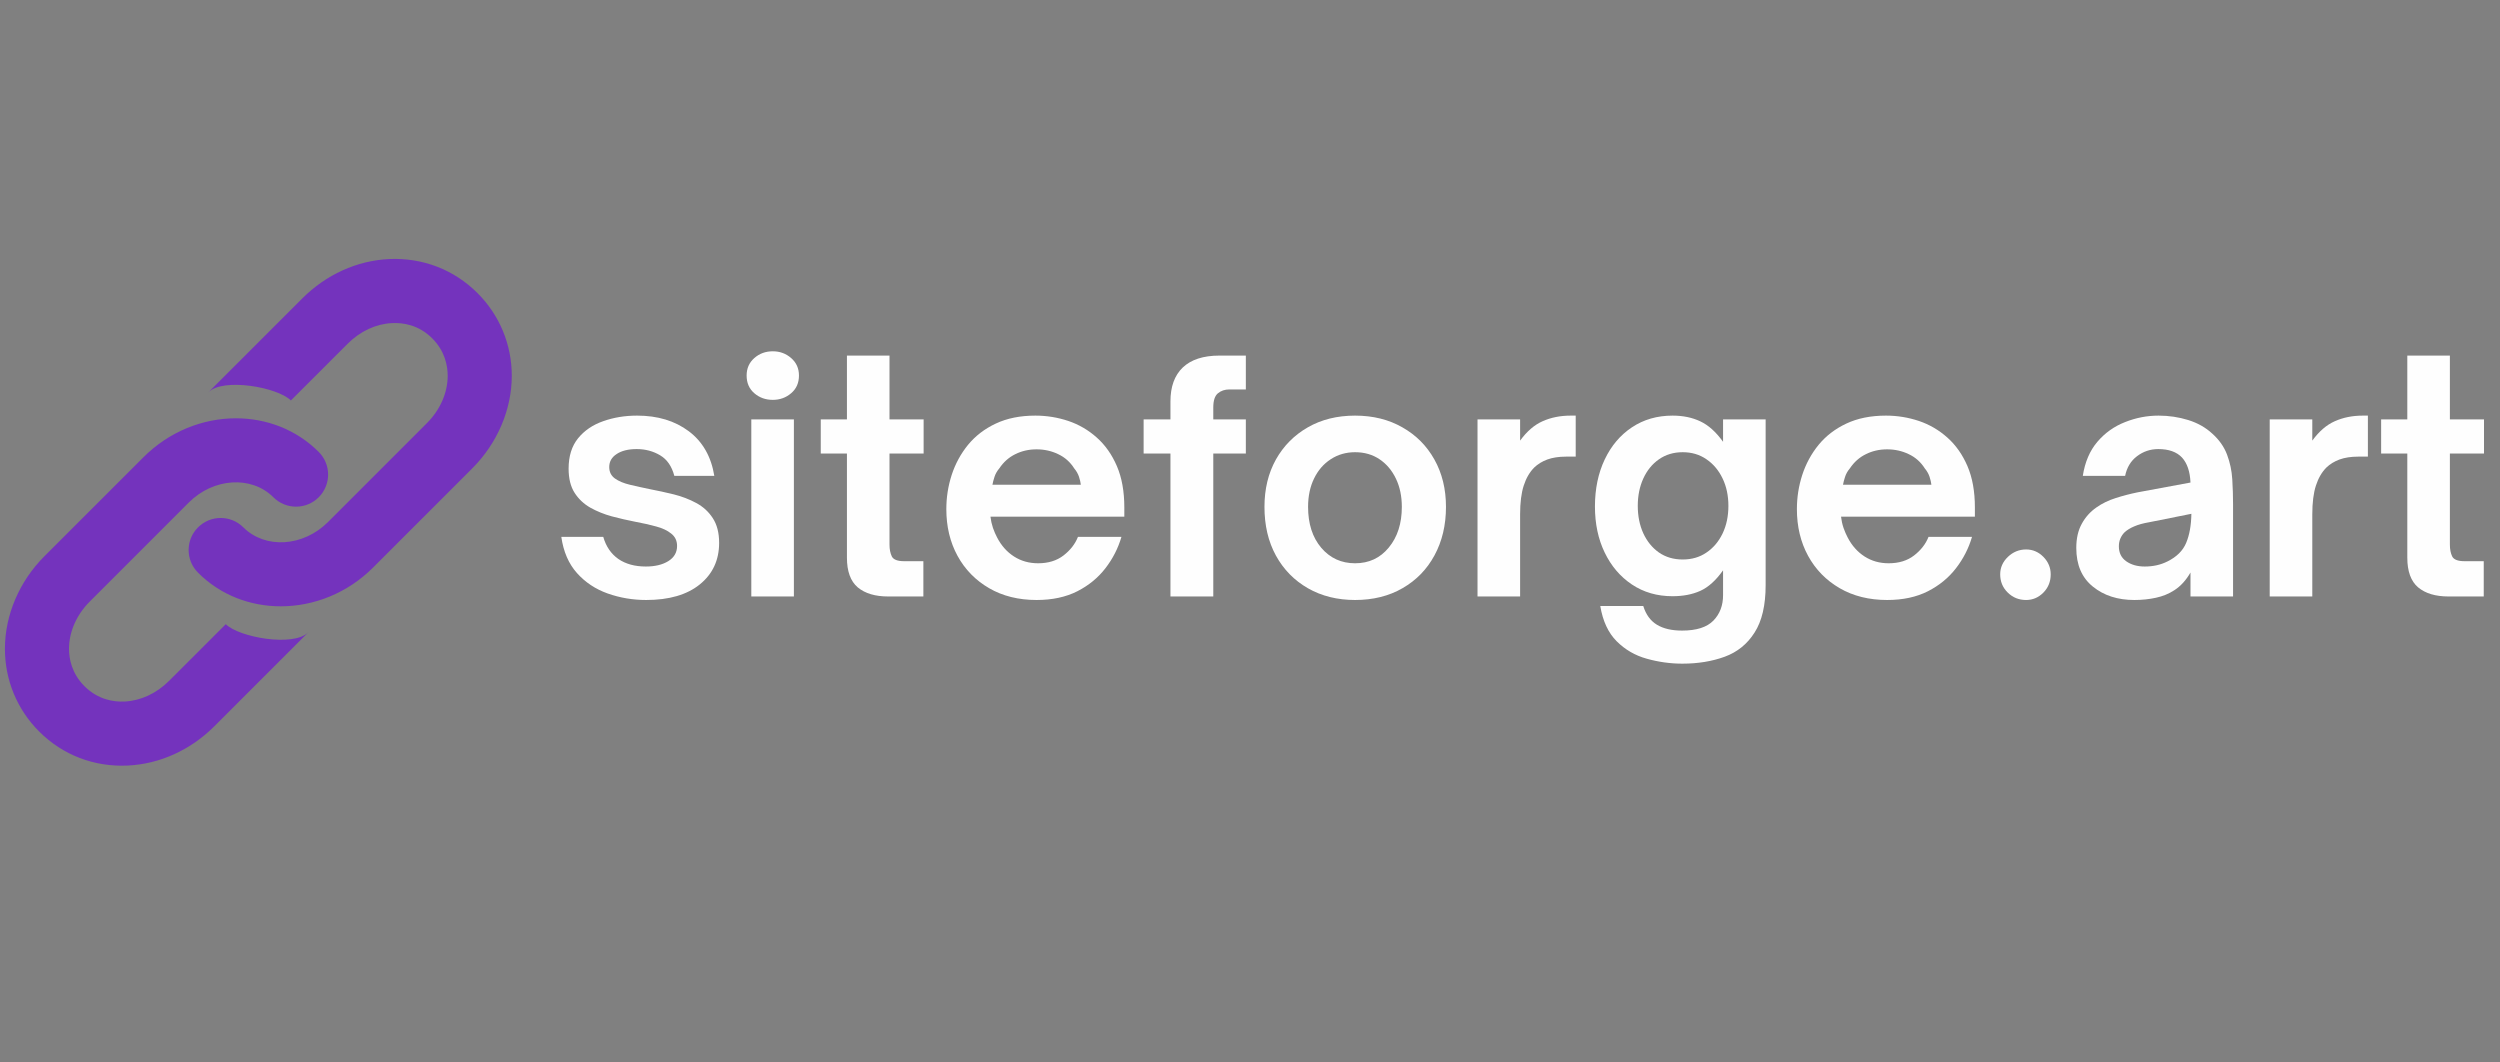 <svg version="1.0" preserveAspectRatio="xMidYMid meet" height="170" viewBox="0 0 300 127.5" zoomAndPan="magnify" width="400" xmlns:xlink="http://www.w3.org/1999/xlink" xmlns="http://www.w3.org/2000/svg"><rect x="0" y="0" width="300" height="127.5" fill="#808080" stroke="none"/><defs><g></g><clipPath id="ea48f8195f"><path clip-rule="nonzero" d="M 22 31 L 61.844 31 L 61.844 73 L 22 73 Z M 22 31"></path></clipPath><clipPath id="01d5f86b1a"><path clip-rule="nonzero" d="M 0.586 50 L 40 50 L 40 92 L 0.586 92 Z M 0.586 50"></path></clipPath></defs><g clip-path="url(#ea48f8195f)"><path fill-rule="nonzero" fill-opacity="1" d="M 33.695 72.758 C 30.039 72.758 26.461 71.426 23.766 68.723 C 22.258 67.219 22.258 64.785 23.762 63.285 C 25.266 61.781 27.699 61.781 29.199 63.281 C 31.828 65.902 36.387 65.621 39.363 62.641 L 51.23 50.773 C 52.816 49.191 53.723 47.125 53.723 45.102 C 53.723 43.895 53.402 42.145 51.879 40.613 C 50.242 38.977 48.363 38.707 47.055 38.773 C 45.121 38.859 43.223 39.742 41.715 41.254 L 34.906 48.055 C 33.316 46.465 26.781 45.297 25.012 47.07 L 36.27 35.816 C 39.133 32.949 42.828 31.273 46.684 31.086 C 50.707 30.902 54.48 32.348 57.305 35.176 C 59.953 37.82 61.414 41.348 61.414 45.105 C 61.41 49.152 59.68 53.203 56.66 56.215 L 44.797 68.078 C 41.695 71.191 37.652 72.758 33.695 72.758 Z M 33.695 72.758" fill="#7433bd"></path></g><g clip-path="url(#01d5f86b1a)"><path fill-rule="nonzero" fill-opacity="1" d="M 28.312 50.195 C 31.965 50.195 35.543 51.531 38.246 54.23 C 39.75 55.734 39.75 58.168 38.246 59.672 C 36.746 61.176 34.309 61.176 32.805 59.672 C 30.18 57.051 25.621 57.336 22.645 60.312 L 10.777 72.18 C 9.191 73.762 8.281 75.828 8.281 77.848 C 8.281 79.051 8.605 80.809 10.129 82.336 C 11.766 83.969 13.645 84.246 14.953 84.184 C 16.887 84.09 18.785 83.207 20.293 81.699 L 27.094 74.902 C 28.684 76.488 35.219 77.656 36.992 75.883 L 25.734 87.141 C 22.871 90.004 19.176 91.684 15.32 91.867 C 11.297 92.055 7.523 90.609 4.695 87.777 C 2.047 85.133 0.59 81.609 0.59 77.848 C 0.594 73.801 2.32 69.75 5.34 66.738 L 17.207 54.875 C 20.312 51.766 24.359 50.195 28.312 50.195 Z M 28.312 50.195" fill="#7433bd"></path></g><g fill-opacity="1" fill="#fefefe"><g transform="translate(66.03, 71.577)"><g><path d="M 11.516 0.422 C 9.898 0.422 8.359 0.16 6.891 -0.359 C 5.43 -0.879 4.203 -1.695 3.203 -2.812 C 2.203 -3.938 1.578 -5.383 1.328 -7.156 L 6.359 -7.156 C 6.691 -6 7.297 -5.113 8.172 -4.5 C 9.055 -3.895 10.156 -3.594 11.469 -3.594 C 12.562 -3.594 13.457 -3.805 14.156 -4.234 C 14.863 -4.672 15.219 -5.281 15.219 -6.062 C 15.219 -6.688 14.984 -7.18 14.516 -7.547 C 14.055 -7.922 13.445 -8.207 12.688 -8.406 C 11.926 -8.613 11.094 -8.801 10.188 -8.969 C 9.281 -9.145 8.352 -9.359 7.406 -9.609 C 6.457 -9.867 5.594 -10.219 4.812 -10.656 C 4.031 -11.102 3.398 -11.695 2.922 -12.438 C 2.441 -13.188 2.203 -14.156 2.203 -15.344 C 2.203 -16.832 2.578 -18.039 3.328 -18.969 C 4.086 -19.906 5.094 -20.594 6.344 -21.031 C 7.594 -21.477 8.953 -21.703 10.422 -21.703 C 12.891 -21.703 14.957 -21.078 16.625 -19.828 C 18.289 -18.578 19.312 -16.789 19.688 -14.469 L 14.891 -14.469 C 14.586 -15.625 14.02 -16.445 13.188 -16.938 C 12.352 -17.438 11.414 -17.688 10.375 -17.688 C 9.363 -17.688 8.562 -17.488 7.969 -17.094 C 7.375 -16.707 7.078 -16.188 7.078 -15.531 C 7.078 -14.945 7.305 -14.488 7.766 -14.156 C 8.223 -13.832 8.82 -13.582 9.562 -13.406 C 10.312 -13.227 11.113 -13.051 11.969 -12.875 C 12.906 -12.695 13.859 -12.488 14.828 -12.25 C 15.797 -12.008 16.691 -11.664 17.516 -11.219 C 18.336 -10.781 19 -10.176 19.5 -9.406 C 20.008 -8.633 20.266 -7.645 20.266 -6.438 C 20.266 -4.363 19.492 -2.703 17.953 -1.453 C 16.41 -0.203 14.266 0.422 11.516 0.422 Z M 11.516 0.422"></path></g></g></g><g fill-opacity="1" fill="#fefefe"><g transform="translate(87.845, 71.577)"><g><path d="M 4.891 -23.594 C 4.023 -23.594 3.285 -23.859 2.672 -24.391 C 2.055 -24.922 1.75 -25.629 1.75 -26.516 C 1.75 -27.367 2.055 -28.066 2.672 -28.609 C 3.285 -29.148 4.023 -29.422 4.891 -29.422 C 5.742 -29.422 6.477 -29.148 7.094 -28.609 C 7.719 -28.066 8.031 -27.367 8.031 -26.516 C 8.031 -25.629 7.719 -24.922 7.094 -24.391 C 6.477 -23.859 5.742 -23.594 4.891 -23.594 Z M 7.422 0 L 2.312 0 L 2.312 -21.25 L 7.422 -21.25 Z M 7.422 0"></path></g></g></g><g fill-opacity="1" fill="#fefefe"><g transform="translate(97.616, 71.577)"><g><path d="M 13.188 0 L 8.969 0 C 7.406 0 6.188 -0.363 5.312 -1.094 C 4.445 -1.832 4.016 -3.02 4.016 -4.656 L 4.016 -17.156 L 0.875 -17.156 L 0.875 -21.25 L 4.016 -21.25 L 4.016 -28.906 L 9.125 -28.906 L 9.125 -21.25 L 13.219 -21.25 L 13.219 -17.156 L 9.125 -17.156 L 9.125 -6.219 C 9.125 -5.656 9.219 -5.18 9.406 -4.797 C 9.602 -4.422 10.094 -4.234 10.875 -4.234 L 13.188 -4.234 Z M 13.188 0"></path></g></g></g><g fill-opacity="1" fill="#fefefe"><g transform="translate(112.122, 71.577)"><g><path d="M 12.266 0.422 C 10.098 0.422 8.195 -0.051 6.562 -1 C 4.938 -1.945 3.676 -3.238 2.781 -4.875 C 1.883 -6.52 1.438 -8.391 1.438 -10.484 C 1.438 -11.879 1.648 -13.242 2.078 -14.578 C 2.516 -15.922 3.172 -17.129 4.047 -18.203 C 4.93 -19.273 6.039 -20.125 7.375 -20.75 C 8.719 -21.383 10.301 -21.703 12.125 -21.703 C 13.488 -21.703 14.805 -21.488 16.078 -21.062 C 17.348 -20.633 18.488 -19.969 19.5 -19.062 C 20.508 -18.164 21.312 -17.023 21.906 -15.641 C 22.5 -14.254 22.797 -12.602 22.797 -10.688 L 22.797 -9.578 L 6.734 -9.578 C 6.785 -9.129 6.883 -8.68 7.031 -8.234 C 7.188 -7.797 7.352 -7.41 7.531 -7.078 C 8.039 -6.098 8.719 -5.336 9.562 -4.797 C 10.406 -4.254 11.367 -3.984 12.453 -3.984 C 13.672 -3.984 14.688 -4.297 15.5 -4.922 C 16.32 -5.555 16.898 -6.301 17.234 -7.156 L 22.453 -7.156 C 22.055 -5.789 21.414 -4.535 20.531 -3.391 C 19.645 -2.242 18.52 -1.32 17.156 -0.625 C 15.789 0.07 14.16 0.422 12.266 0.422 Z M 6.969 -13.406 L 17.578 -13.406 C 17.547 -13.688 17.473 -14.004 17.359 -14.359 C 17.242 -14.711 17.051 -15.051 16.781 -15.375 C 16.301 -16.133 15.66 -16.703 14.859 -17.078 C 14.066 -17.461 13.203 -17.656 12.266 -17.656 C 11.336 -17.656 10.488 -17.461 9.719 -17.078 C 8.945 -16.703 8.305 -16.133 7.797 -15.375 C 7.523 -15.051 7.332 -14.711 7.219 -14.359 C 7.102 -14.004 7.02 -13.688 6.969 -13.406 Z M 6.969 -13.406"></path></g></g></g><g fill-opacity="1" fill="#fefefe"><g transform="translate(136.36, 71.577)"><g><path d="M 9.234 0 L 4.094 0 L 4.094 -17.156 L 0.875 -17.156 L 0.875 -21.25 L 4.094 -21.25 L 4.094 -23.406 C 4.094 -25.176 4.586 -26.535 5.578 -27.484 C 6.578 -28.43 8.039 -28.906 9.969 -28.906 L 13.141 -28.906 L 13.141 -24.844 L 11.172 -24.844 C 10.617 -24.844 10.156 -24.688 9.781 -24.375 C 9.414 -24.062 9.234 -23.5 9.234 -22.688 L 9.234 -21.25 L 13.141 -21.25 L 13.141 -17.156 L 9.234 -17.156 Z M 9.234 0"></path></g></g></g><g fill-opacity="1" fill="#fefefe"><g transform="translate(150.298, 71.577)"><g><path d="M 12.312 0.422 C 10.188 0.422 8.301 -0.047 6.656 -0.984 C 5.02 -1.922 3.738 -3.227 2.812 -4.906 C 1.895 -6.582 1.438 -8.531 1.438 -10.75 C 1.438 -12.895 1.895 -14.789 2.812 -16.438 C 3.738 -18.082 5.016 -19.367 6.641 -20.297 C 8.273 -21.234 10.164 -21.703 12.312 -21.703 C 14.457 -21.703 16.348 -21.234 17.984 -20.297 C 19.629 -19.367 20.91 -18.082 21.828 -16.438 C 22.754 -14.789 23.219 -12.895 23.219 -10.75 C 23.219 -8.562 22.758 -6.625 21.844 -4.938 C 20.938 -3.258 19.66 -1.945 18.016 -1 C 16.379 -0.051 14.477 0.422 12.312 0.422 Z M 12.312 -3.984 C 13.977 -3.984 15.328 -4.613 16.359 -5.875 C 17.398 -7.133 17.922 -8.758 17.922 -10.75 C 17.922 -12.02 17.688 -13.145 17.219 -14.125 C 16.75 -15.113 16.098 -15.891 15.266 -16.453 C 14.43 -17.023 13.445 -17.312 12.312 -17.312 C 11.227 -17.312 10.254 -17.031 9.391 -16.469 C 8.535 -15.914 7.867 -15.145 7.391 -14.156 C 6.91 -13.176 6.672 -12.039 6.672 -10.75 C 6.672 -8.727 7.195 -7.094 8.25 -5.844 C 9.312 -4.602 10.664 -3.984 12.312 -3.984 Z M 12.312 -3.984"></path></g></g></g><g fill-opacity="1" fill="#fefefe"><g transform="translate(174.991, 71.577)"><g><path d="M 7.422 0 L 2.312 0 L 2.312 -21.25 L 7.422 -21.25 L 7.422 -18.703 C 8.234 -19.816 9.133 -20.594 10.125 -21.031 C 11.125 -21.477 12.242 -21.703 13.484 -21.703 L 14.094 -21.703 L 14.094 -16.781 L 12.922 -16.781 C 12.055 -16.781 11.312 -16.664 10.688 -16.438 C 10.07 -16.207 9.551 -15.891 9.125 -15.484 C 8.57 -14.93 8.148 -14.207 7.859 -13.312 C 7.566 -12.414 7.422 -11.258 7.422 -9.844 Z M 7.422 0"></path></g></g></g><g fill-opacity="1" fill="#fefefe"><g transform="translate(189.799, 71.577)"><g><path d="M 12.078 8.062 C 10.641 8.062 9.219 7.863 7.812 7.469 C 6.414 7.082 5.211 6.383 4.203 5.375 C 3.191 4.363 2.535 2.953 2.234 1.141 L 7.391 1.141 C 7.711 2.172 8.258 2.922 9.031 3.391 C 9.801 3.859 10.805 4.094 12.047 4.094 C 13.785 4.094 15.039 3.691 15.812 2.891 C 16.582 2.098 16.969 1.082 16.969 -0.156 L 16.969 -3.141 C 16.113 -1.93 15.203 -1.109 14.234 -0.672 C 13.273 -0.242 12.164 -0.031 10.906 -0.031 C 9.062 -0.031 7.438 -0.5 6.031 -1.438 C 4.633 -2.375 3.547 -3.648 2.766 -5.266 C 1.984 -6.879 1.594 -8.723 1.594 -10.797 C 1.594 -12.91 1.984 -14.789 2.766 -16.438 C 3.547 -18.082 4.633 -19.367 6.031 -20.297 C 7.438 -21.234 9.062 -21.703 10.906 -21.703 C 12.164 -21.703 13.273 -21.473 14.234 -21.016 C 15.203 -20.566 16.113 -19.75 16.969 -18.562 L 16.969 -21.25 L 22.078 -21.25 L 22.078 -1.359 C 22.078 1.055 21.633 2.953 20.75 4.328 C 19.875 5.711 18.676 6.68 17.156 7.234 C 15.645 7.785 13.953 8.062 12.078 8.062 Z M 12.125 -4.438 C 13.207 -4.438 14.156 -4.711 14.969 -5.266 C 15.789 -5.816 16.438 -6.578 16.906 -7.547 C 17.375 -8.523 17.609 -9.633 17.609 -10.875 C 17.609 -12.102 17.375 -13.203 16.906 -14.172 C 16.438 -15.148 15.789 -15.914 14.969 -16.469 C 14.156 -17.031 13.207 -17.312 12.125 -17.312 C 11.031 -17.312 10.078 -17.023 9.266 -16.453 C 8.461 -15.891 7.836 -15.117 7.391 -14.141 C 6.953 -13.172 6.734 -12.082 6.734 -10.875 C 6.734 -9.656 6.953 -8.562 7.391 -7.594 C 7.836 -6.625 8.461 -5.852 9.266 -5.281 C 10.078 -4.719 11.031 -4.438 12.125 -4.438 Z M 12.125 -4.438"></path></g></g></g><g fill-opacity="1" fill="#fefefe"><g transform="translate(214.19, 71.577)"><g><path d="M 12.266 0.422 C 10.098 0.422 8.195 -0.051 6.562 -1 C 4.938 -1.945 3.676 -3.238 2.781 -4.875 C 1.883 -6.52 1.438 -8.391 1.438 -10.484 C 1.438 -11.879 1.648 -13.242 2.078 -14.578 C 2.516 -15.922 3.172 -17.129 4.047 -18.203 C 4.93 -19.273 6.039 -20.125 7.375 -20.75 C 8.719 -21.383 10.301 -21.703 12.125 -21.703 C 13.488 -21.703 14.805 -21.488 16.078 -21.062 C 17.348 -20.633 18.488 -19.969 19.5 -19.062 C 20.508 -18.164 21.312 -17.023 21.906 -15.641 C 22.5 -14.254 22.797 -12.602 22.797 -10.688 L 22.797 -9.578 L 6.734 -9.578 C 6.785 -9.129 6.883 -8.68 7.031 -8.234 C 7.188 -7.797 7.352 -7.41 7.531 -7.078 C 8.039 -6.098 8.719 -5.336 9.562 -4.797 C 10.406 -4.254 11.367 -3.984 12.453 -3.984 C 13.672 -3.984 14.688 -4.297 15.5 -4.922 C 16.32 -5.555 16.898 -6.301 17.234 -7.156 L 22.453 -7.156 C 22.055 -5.789 21.414 -4.535 20.531 -3.391 C 19.645 -2.242 18.52 -1.32 17.156 -0.625 C 15.789 0.07 14.16 0.422 12.266 0.422 Z M 6.969 -13.406 L 17.578 -13.406 C 17.547 -13.688 17.473 -14.004 17.359 -14.359 C 17.242 -14.711 17.051 -15.051 16.781 -15.375 C 16.301 -16.133 15.66 -16.703 14.859 -17.078 C 14.066 -17.461 13.203 -17.656 12.266 -17.656 C 11.336 -17.656 10.488 -17.461 9.719 -17.078 C 8.945 -16.703 8.305 -16.133 7.797 -15.375 C 7.523 -15.051 7.332 -14.711 7.219 -14.359 C 7.102 -14.004 7.02 -13.688 6.969 -13.406 Z M 6.969 -13.406"></path></g></g></g><g fill-opacity="1" fill="#fefefe"><g transform="translate(238.429, 71.577)"><g><path d="M 4.703 0.422 C 3.836 0.422 3.102 0.125 2.5 -0.469 C 1.895 -1.062 1.594 -1.789 1.594 -2.656 C 1.594 -3.457 1.898 -4.156 2.516 -4.75 C 3.141 -5.344 3.867 -5.641 4.703 -5.641 C 5.504 -5.641 6.195 -5.344 6.781 -4.75 C 7.363 -4.156 7.656 -3.457 7.656 -2.656 C 7.656 -1.789 7.363 -1.062 6.781 -0.469 C 6.195 0.125 5.504 0.422 4.703 0.422 Z M 4.703 0.422"></path></g></g></g><g fill-opacity="1" fill="#fefefe"><g transform="translate(247.67, 71.577)"><g><path d="M 8.453 0.422 C 6.453 0.422 4.789 -0.113 3.469 -1.188 C 2.145 -2.258 1.484 -3.805 1.484 -5.828 C 1.484 -6.961 1.703 -7.926 2.141 -8.719 C 2.578 -9.52 3.164 -10.176 3.906 -10.688 C 4.582 -11.164 5.352 -11.539 6.219 -11.812 C 7.094 -12.094 7.973 -12.32 8.859 -12.5 L 15.188 -13.672 C 15.133 -14.984 14.797 -15.984 14.172 -16.672 C 13.535 -17.348 12.586 -17.688 11.328 -17.688 C 10.367 -17.688 9.516 -17.398 8.766 -16.828 C 8.023 -16.266 7.551 -15.477 7.344 -14.469 L 2.266 -14.469 C 2.523 -16.133 3.109 -17.5 4.016 -18.562 C 4.922 -19.625 6.023 -20.41 7.328 -20.922 C 8.629 -21.441 9.973 -21.703 11.359 -21.703 C 12.598 -21.703 13.785 -21.523 14.922 -21.172 C 16.055 -20.816 17.016 -20.273 17.797 -19.547 C 18.629 -18.805 19.223 -17.961 19.578 -17.016 C 19.93 -16.078 20.141 -15.094 20.203 -14.062 C 20.266 -13.039 20.297 -12.039 20.297 -11.062 L 20.297 0 L 15.188 0 L 15.188 -2.875 C 14.656 -1.945 14.008 -1.238 13.25 -0.75 C 12.594 -0.32 11.852 -0.02 11.031 0.156 C 10.219 0.332 9.359 0.422 8.453 0.422 Z M 9.703 -3.594 C 10.711 -3.594 11.617 -3.797 12.422 -4.203 C 13.535 -4.754 14.285 -5.5 14.672 -6.438 C 15.066 -7.375 15.273 -8.535 15.297 -9.922 L 10.219 -8.906 C 9.488 -8.781 8.891 -8.613 8.422 -8.406 C 7.953 -8.207 7.566 -7.969 7.266 -7.688 C 7.066 -7.488 6.906 -7.25 6.781 -6.969 C 6.656 -6.688 6.594 -6.367 6.594 -6.016 C 6.594 -5.234 6.891 -4.633 7.484 -4.219 C 8.078 -3.801 8.816 -3.594 9.703 -3.594 Z M 9.703 -3.594"></path></g></g></g><g fill-opacity="1" fill="#fefefe"><g transform="translate(270.053, 71.577)"><g><path d="M 7.422 0 L 2.312 0 L 2.312 -21.25 L 7.422 -21.25 L 7.422 -18.703 C 8.234 -19.816 9.133 -20.594 10.125 -21.031 C 11.125 -21.477 12.242 -21.703 13.484 -21.703 L 14.094 -21.703 L 14.094 -16.781 L 12.922 -16.781 C 12.055 -16.781 11.312 -16.664 10.688 -16.438 C 10.07 -16.207 9.551 -15.891 9.125 -15.484 C 8.57 -14.93 8.148 -14.207 7.859 -13.312 C 7.566 -12.414 7.422 -11.258 7.422 -9.844 Z M 7.422 0"></path></g></g></g><g fill-opacity="1" fill="#fefefe"><g transform="translate(284.861, 71.577)"><g><path d="M 13.188 0 L 8.969 0 C 7.406 0 6.188 -0.363 5.312 -1.094 C 4.445 -1.832 4.016 -3.02 4.016 -4.656 L 4.016 -17.156 L 0.875 -17.156 L 0.875 -21.25 L 4.016 -21.25 L 4.016 -28.906 L 9.125 -28.906 L 9.125 -21.25 L 13.219 -21.25 L 13.219 -17.156 L 9.125 -17.156 L 9.125 -6.219 C 9.125 -5.656 9.219 -5.18 9.406 -4.797 C 9.602 -4.422 10.094 -4.234 10.875 -4.234 L 13.188 -4.234 Z M 13.188 0"></path></g></g></g></svg>